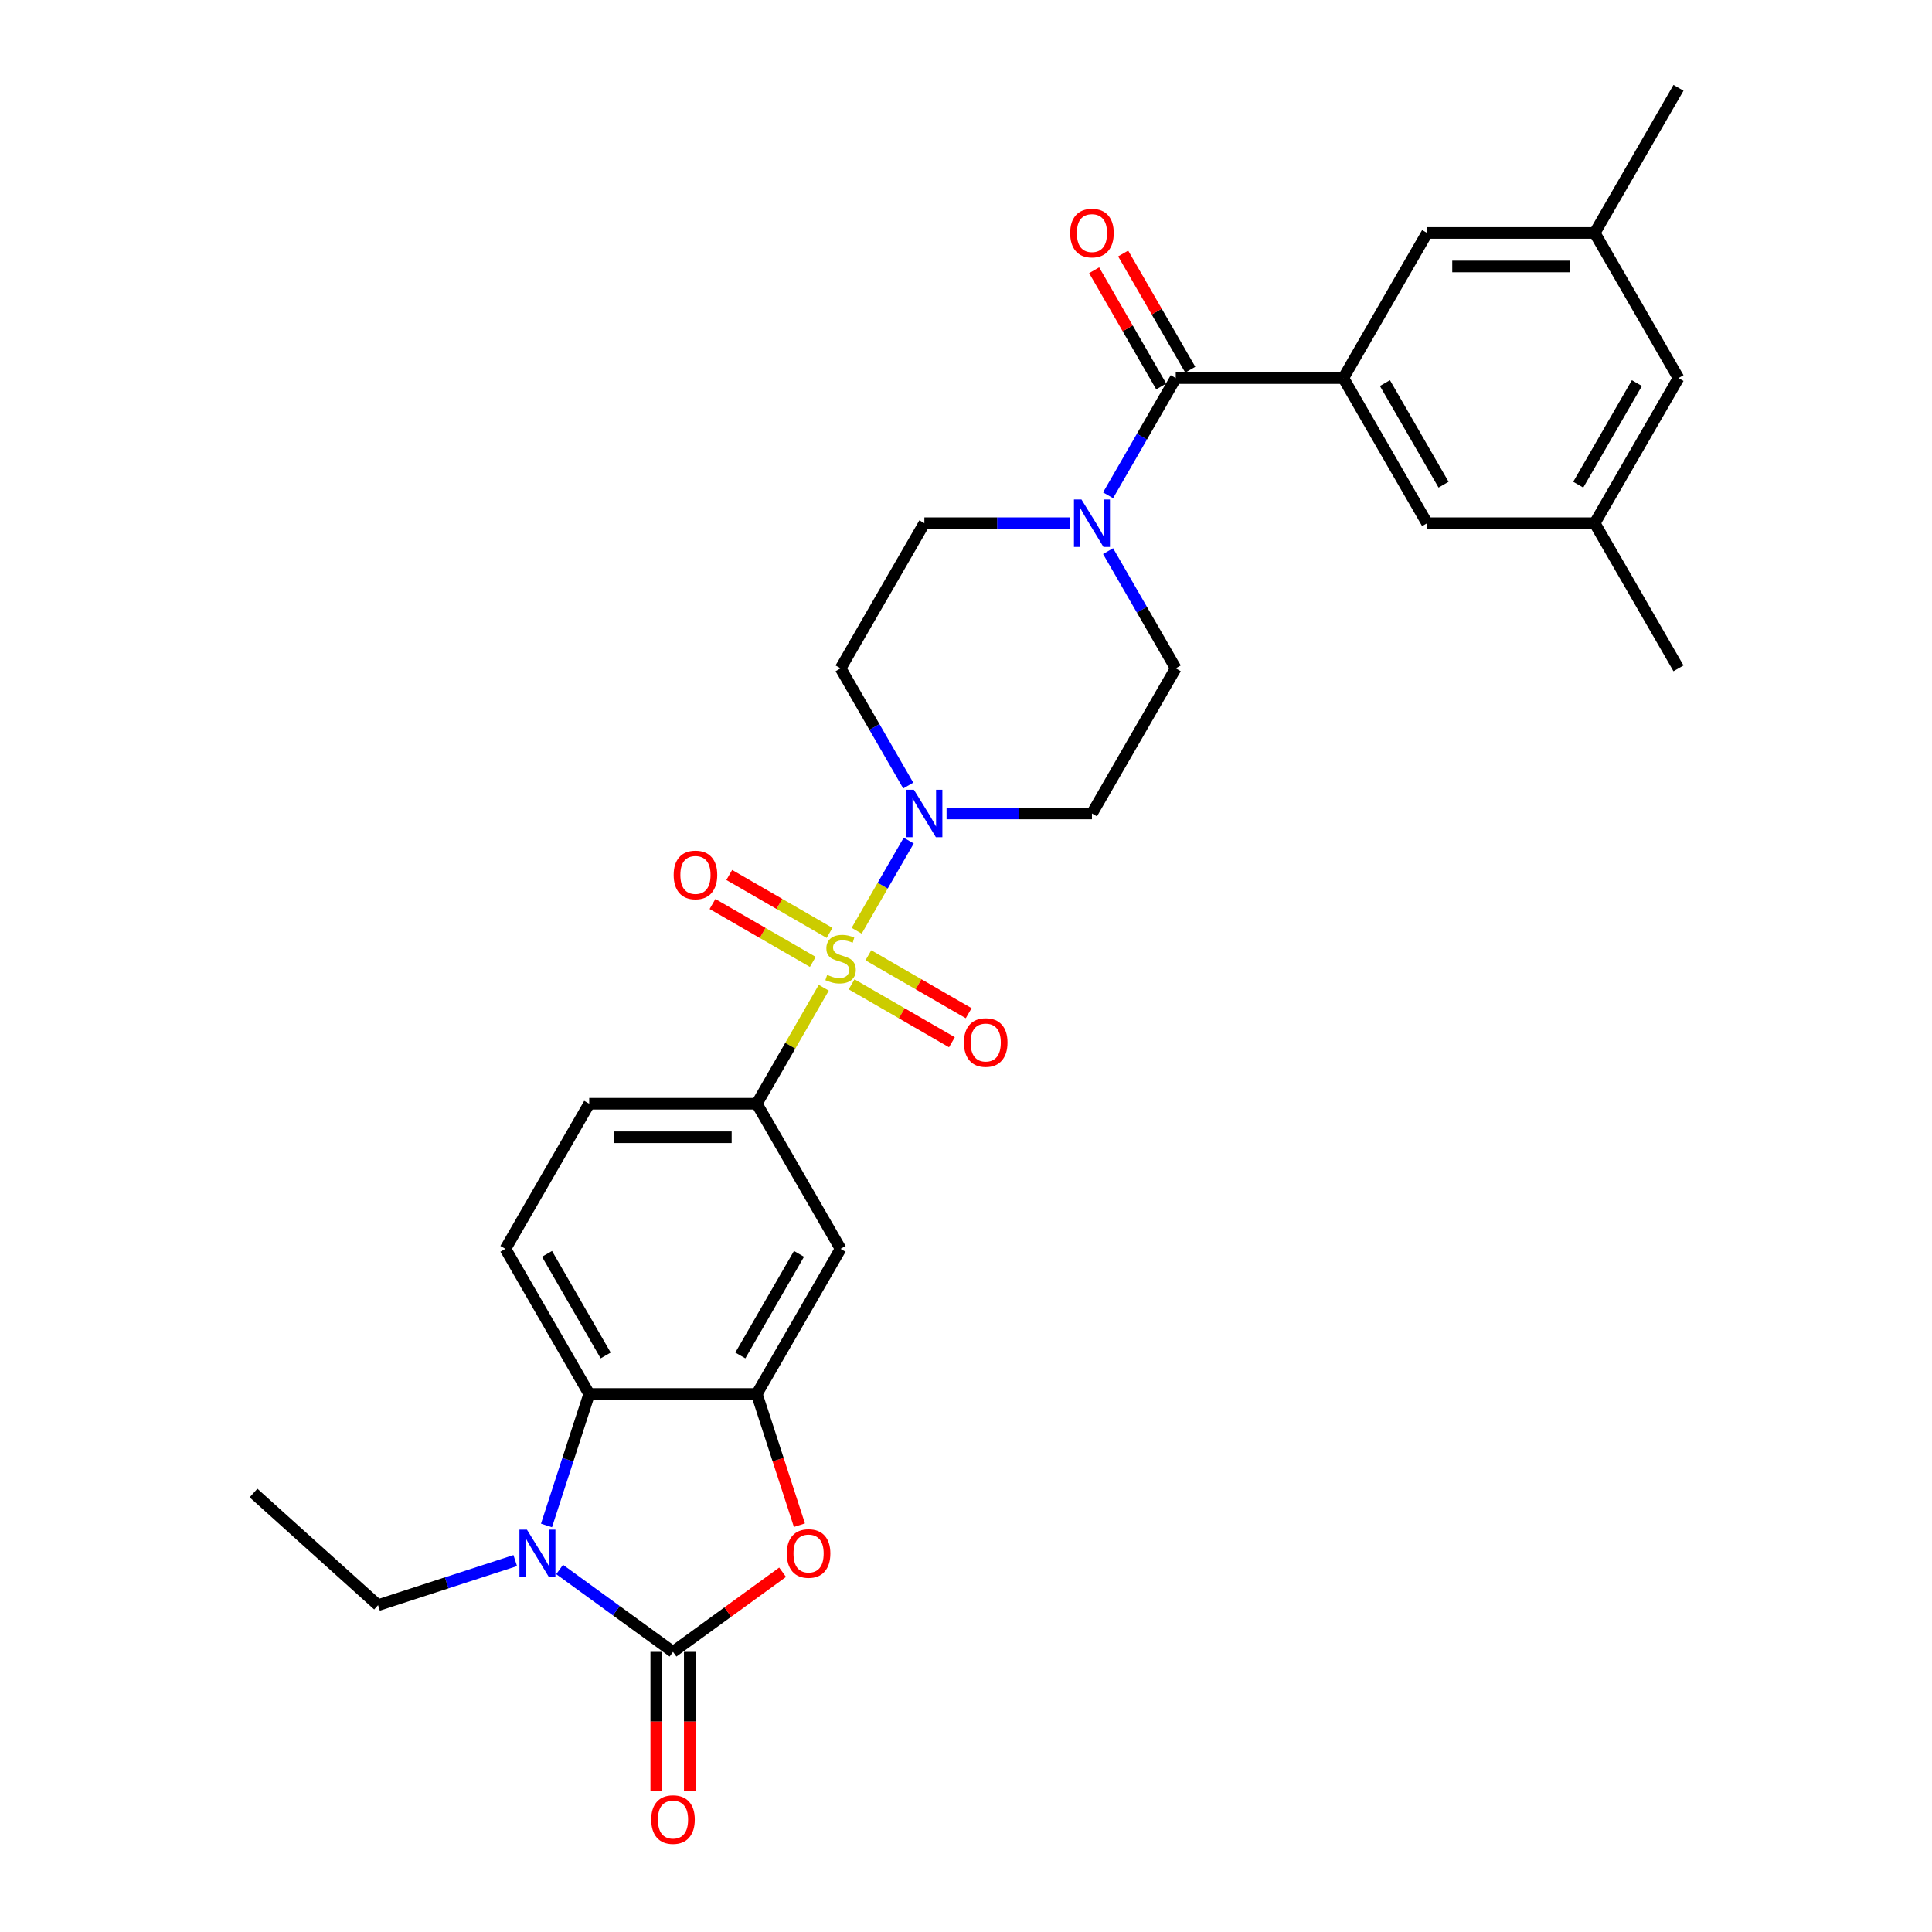 <?xml version='1.0' encoding='iso-8859-1'?>
<svg version='1.1' baseProfile='full'
              xmlns='http://www.w3.org/2000/svg'
                      xmlns:rdkit='http://www.rdkit.org/xml'
                      xmlns:xlink='http://www.w3.org/1999/xlink'
                  xml:space='preserve'
width='1000px' height='1000px' viewBox='0 0 1000 1000'>
<!-- END OF HEADER -->
<rect style='opacity:1.0;fill:#FFFFFF;stroke:none' width='1000' height='1000' x='0' y='0'> </rect>
<path class='bond-2' d='M 443.408,481.751 L 456.88,458.417' style='fill:none;fill-rule:evenodd;stroke:#CCCC00;stroke-width:6px;stroke-linecap:butt;stroke-linejoin:miter;stroke-opacity:1' />
<path class='bond-2' d='M 456.88,458.417 L 470.352,435.083' style='fill:none;fill-rule:evenodd;stroke:#0000FF;stroke-width:6px;stroke-linecap:butt;stroke-linejoin:miter;stroke-opacity:1' />
<path class='bond-7' d='M 426.381,511.243 L 409.048,541.265' style='fill:none;fill-rule:evenodd;stroke:#CCCC00;stroke-width:6px;stroke-linecap:butt;stroke-linejoin:miter;stroke-opacity:1' />
<path class='bond-7' d='M 409.048,541.265 L 391.715,571.286' style='fill:none;fill-rule:evenodd;stroke:#000000;stroke-width:6px;stroke-linecap:butt;stroke-linejoin:miter;stroke-opacity:1' />
<path class='bond-11' d='M 440.792,509.479 L 466.752,524.467' style='fill:none;fill-rule:evenodd;stroke:#CCCC00;stroke-width:6px;stroke-linecap:butt;stroke-linejoin:miter;stroke-opacity:1' />
<path class='bond-11' d='M 466.752,524.467 L 492.712,539.454' style='fill:none;fill-rule:evenodd;stroke:#FF0000;stroke-width:6px;stroke-linecap:butt;stroke-linejoin:miter;stroke-opacity:1' />
<path class='bond-11' d='M 449.466,494.455 L 475.426,509.443' style='fill:none;fill-rule:evenodd;stroke:#CCCC00;stroke-width:6px;stroke-linecap:butt;stroke-linejoin:miter;stroke-opacity:1' />
<path class='bond-11' d='M 475.426,509.443 L 501.386,524.431' style='fill:none;fill-rule:evenodd;stroke:#FF0000;stroke-width:6px;stroke-linecap:butt;stroke-linejoin:miter;stroke-opacity:1' />
<path class='bond-12' d='M 429.377,482.857 L 403.417,467.869' style='fill:none;fill-rule:evenodd;stroke:#CCCC00;stroke-width:6px;stroke-linecap:butt;stroke-linejoin:miter;stroke-opacity:1' />
<path class='bond-12' d='M 403.417,467.869 L 377.458,452.881' style='fill:none;fill-rule:evenodd;stroke:#FF0000;stroke-width:6px;stroke-linecap:butt;stroke-linejoin:miter;stroke-opacity:1' />
<path class='bond-12' d='M 420.703,497.88 L 394.743,482.892' style='fill:none;fill-rule:evenodd;stroke:#CCCC00;stroke-width:6px;stroke-linecap:butt;stroke-linejoin:miter;stroke-opacity:1' />
<path class='bond-12' d='M 394.743,482.892 L 368.784,467.904' style='fill:none;fill-rule:evenodd;stroke:#FF0000;stroke-width:6px;stroke-linecap:butt;stroke-linejoin:miter;stroke-opacity:1' />
<path class='bond-0' d='M 348.345,855.003 L 376.71,834.395' style='fill:none;fill-rule:evenodd;stroke:#000000;stroke-width:6px;stroke-linecap:butt;stroke-linejoin:miter;stroke-opacity:1' />
<path class='bond-0' d='M 376.71,834.395 L 405.074,813.787' style='fill:none;fill-rule:evenodd;stroke:#FF0000;stroke-width:6px;stroke-linecap:butt;stroke-linejoin:miter;stroke-opacity:1' />
<path class='bond-16' d='M 339.671,855.003 L 339.671,891.078' style='fill:none;fill-rule:evenodd;stroke:#000000;stroke-width:6px;stroke-linecap:butt;stroke-linejoin:miter;stroke-opacity:1' />
<path class='bond-16' d='M 339.671,891.078 L 339.671,927.153' style='fill:none;fill-rule:evenodd;stroke:#FF0000;stroke-width:6px;stroke-linecap:butt;stroke-linejoin:miter;stroke-opacity:1' />
<path class='bond-16' d='M 357.019,855.003 L 357.019,891.078' style='fill:none;fill-rule:evenodd;stroke:#000000;stroke-width:6px;stroke-linecap:butt;stroke-linejoin:miter;stroke-opacity:1' />
<path class='bond-16' d='M 357.019,891.078 L 357.019,927.153' style='fill:none;fill-rule:evenodd;stroke:#FF0000;stroke-width:6px;stroke-linecap:butt;stroke-linejoin:miter;stroke-opacity:1' />
<path class='bond-32' d='M 348.345,855.003 L 319,833.683' style='fill:none;fill-rule:evenodd;stroke:#000000;stroke-width:6px;stroke-linecap:butt;stroke-linejoin:miter;stroke-opacity:1' />
<path class='bond-32' d='M 319,833.683 L 289.655,812.362' style='fill:none;fill-rule:evenodd;stroke:#0000FF;stroke-width:6px;stroke-linecap:butt;stroke-linejoin:miter;stroke-opacity:1' />
<path class='bond-1' d='M 282.866,789.568 L 293.921,755.546' style='fill:none;fill-rule:evenodd;stroke:#0000FF;stroke-width:6px;stroke-linecap:butt;stroke-linejoin:miter;stroke-opacity:1' />
<path class='bond-1' d='M 293.921,755.546 L 304.975,721.524' style='fill:none;fill-rule:evenodd;stroke:#000000;stroke-width:6px;stroke-linecap:butt;stroke-linejoin:miter;stroke-opacity:1' />
<path class='bond-26' d='M 266.687,807.75 L 231.182,819.286' style='fill:none;fill-rule:evenodd;stroke:#0000FF;stroke-width:6px;stroke-linecap:butt;stroke-linejoin:miter;stroke-opacity:1' />
<path class='bond-26' d='M 231.182,819.286 L 195.677,830.823' style='fill:none;fill-rule:evenodd;stroke:#000000;stroke-width:6px;stroke-linecap:butt;stroke-linejoin:miter;stroke-opacity:1' />
<path class='bond-13' d='M 489.939,421.049 L 527.567,421.049' style='fill:none;fill-rule:evenodd;stroke:#0000FF;stroke-width:6px;stroke-linecap:butt;stroke-linejoin:miter;stroke-opacity:1' />
<path class='bond-13' d='M 527.567,421.049 L 565.194,421.049' style='fill:none;fill-rule:evenodd;stroke:#000000;stroke-width:6px;stroke-linecap:butt;stroke-linejoin:miter;stroke-opacity:1' />
<path class='bond-14' d='M 470.111,406.598 L 452.598,376.264' style='fill:none;fill-rule:evenodd;stroke:#0000FF;stroke-width:6px;stroke-linecap:butt;stroke-linejoin:miter;stroke-opacity:1' />
<path class='bond-14' d='M 452.598,376.264 L 435.085,345.93' style='fill:none;fill-rule:evenodd;stroke:#000000;stroke-width:6px;stroke-linecap:butt;stroke-linejoin:miter;stroke-opacity:1' />
<path class='bond-3' d='M 413.778,789.429 L 402.747,755.477' style='fill:none;fill-rule:evenodd;stroke:#FF0000;stroke-width:6px;stroke-linecap:butt;stroke-linejoin:miter;stroke-opacity:1' />
<path class='bond-3' d='M 402.747,755.477 L 391.715,721.524' style='fill:none;fill-rule:evenodd;stroke:#000000;stroke-width:6px;stroke-linecap:butt;stroke-linejoin:miter;stroke-opacity:1' />
<path class='bond-4' d='M 391.715,721.524 L 435.085,646.405' style='fill:none;fill-rule:evenodd;stroke:#000000;stroke-width:6px;stroke-linecap:butt;stroke-linejoin:miter;stroke-opacity:1' />
<path class='bond-4' d='M 383.197,701.582 L 413.556,648.999' style='fill:none;fill-rule:evenodd;stroke:#000000;stroke-width:6px;stroke-linecap:butt;stroke-linejoin:miter;stroke-opacity:1' />
<path class='bond-31' d='M 391.715,721.524 L 304.975,721.524' style='fill:none;fill-rule:evenodd;stroke:#000000;stroke-width:6px;stroke-linecap:butt;stroke-linejoin:miter;stroke-opacity:1' />
<path class='bond-5' d='M 304.975,721.524 L 261.605,646.405' style='fill:none;fill-rule:evenodd;stroke:#000000;stroke-width:6px;stroke-linecap:butt;stroke-linejoin:miter;stroke-opacity:1' />
<path class='bond-5' d='M 313.493,701.582 L 283.134,648.999' style='fill:none;fill-rule:evenodd;stroke:#000000;stroke-width:6px;stroke-linecap:butt;stroke-linejoin:miter;stroke-opacity:1' />
<path class='bond-6' d='M 608.564,195.692 L 591.051,226.026' style='fill:none;fill-rule:evenodd;stroke:#000000;stroke-width:6px;stroke-linecap:butt;stroke-linejoin:miter;stroke-opacity:1' />
<path class='bond-6' d='M 591.051,226.026 L 573.538,256.36' style='fill:none;fill-rule:evenodd;stroke:#0000FF;stroke-width:6px;stroke-linecap:butt;stroke-linejoin:miter;stroke-opacity:1' />
<path class='bond-8' d='M 608.564,195.692 L 695.304,195.692' style='fill:none;fill-rule:evenodd;stroke:#000000;stroke-width:6px;stroke-linecap:butt;stroke-linejoin:miter;stroke-opacity:1' />
<path class='bond-22' d='M 616.076,191.355 L 598.713,161.281' style='fill:none;fill-rule:evenodd;stroke:#000000;stroke-width:6px;stroke-linecap:butt;stroke-linejoin:miter;stroke-opacity:1' />
<path class='bond-22' d='M 598.713,161.281 L 581.35,131.208' style='fill:none;fill-rule:evenodd;stroke:#FF0000;stroke-width:6px;stroke-linecap:butt;stroke-linejoin:miter;stroke-opacity:1' />
<path class='bond-22' d='M 601.052,200.029 L 583.689,169.955' style='fill:none;fill-rule:evenodd;stroke:#000000;stroke-width:6px;stroke-linecap:butt;stroke-linejoin:miter;stroke-opacity:1' />
<path class='bond-22' d='M 583.689,169.955 L 566.326,139.882' style='fill:none;fill-rule:evenodd;stroke:#FF0000;stroke-width:6px;stroke-linecap:butt;stroke-linejoin:miter;stroke-opacity:1' />
<path class='bond-10' d='M 391.715,571.286 L 435.085,646.405' style='fill:none;fill-rule:evenodd;stroke:#000000;stroke-width:6px;stroke-linecap:butt;stroke-linejoin:miter;stroke-opacity:1' />
<path class='bond-21' d='M 391.715,571.286 L 304.975,571.286' style='fill:none;fill-rule:evenodd;stroke:#000000;stroke-width:6px;stroke-linecap:butt;stroke-linejoin:miter;stroke-opacity:1' />
<path class='bond-21' d='M 378.704,588.634 L 317.986,588.634' style='fill:none;fill-rule:evenodd;stroke:#000000;stroke-width:6px;stroke-linecap:butt;stroke-linejoin:miter;stroke-opacity:1' />
<path class='bond-17' d='M 695.304,195.692 L 738.674,270.811' style='fill:none;fill-rule:evenodd;stroke:#000000;stroke-width:6px;stroke-linecap:butt;stroke-linejoin:miter;stroke-opacity:1' />
<path class='bond-17' d='M 716.833,198.286 L 747.192,250.869' style='fill:none;fill-rule:evenodd;stroke:#000000;stroke-width:6px;stroke-linecap:butt;stroke-linejoin:miter;stroke-opacity:1' />
<path class='bond-18' d='M 695.304,195.692 L 738.674,120.573' style='fill:none;fill-rule:evenodd;stroke:#000000;stroke-width:6px;stroke-linecap:butt;stroke-linejoin:miter;stroke-opacity:1' />
<path class='bond-9' d='M 553.71,270.811 L 516.082,270.811' style='fill:none;fill-rule:evenodd;stroke:#0000FF;stroke-width:6px;stroke-linecap:butt;stroke-linejoin:miter;stroke-opacity:1' />
<path class='bond-9' d='M 516.082,270.811 L 478.455,270.811' style='fill:none;fill-rule:evenodd;stroke:#000000;stroke-width:6px;stroke-linecap:butt;stroke-linejoin:miter;stroke-opacity:1' />
<path class='bond-30' d='M 573.538,285.262 L 591.051,315.596' style='fill:none;fill-rule:evenodd;stroke:#0000FF;stroke-width:6px;stroke-linecap:butt;stroke-linejoin:miter;stroke-opacity:1' />
<path class='bond-30' d='M 591.051,315.596 L 608.564,345.93' style='fill:none;fill-rule:evenodd;stroke:#000000;stroke-width:6px;stroke-linecap:butt;stroke-linejoin:miter;stroke-opacity:1' />
<path class='bond-20' d='M 565.194,421.049 L 608.564,345.93' style='fill:none;fill-rule:evenodd;stroke:#000000;stroke-width:6px;stroke-linecap:butt;stroke-linejoin:miter;stroke-opacity:1' />
<path class='bond-19' d='M 435.085,345.93 L 478.455,270.811' style='fill:none;fill-rule:evenodd;stroke:#000000;stroke-width:6px;stroke-linecap:butt;stroke-linejoin:miter;stroke-opacity:1' />
<path class='bond-15' d='M 261.605,646.405 L 304.975,571.286' style='fill:none;fill-rule:evenodd;stroke:#000000;stroke-width:6px;stroke-linecap:butt;stroke-linejoin:miter;stroke-opacity:1' />
<path class='bond-23' d='M 738.674,270.811 L 825.414,270.811' style='fill:none;fill-rule:evenodd;stroke:#000000;stroke-width:6px;stroke-linecap:butt;stroke-linejoin:miter;stroke-opacity:1' />
<path class='bond-24' d='M 738.674,120.573 L 825.414,120.573' style='fill:none;fill-rule:evenodd;stroke:#000000;stroke-width:6px;stroke-linecap:butt;stroke-linejoin:miter;stroke-opacity:1' />
<path class='bond-24' d='M 751.685,137.921 L 812.403,137.921' style='fill:none;fill-rule:evenodd;stroke:#000000;stroke-width:6px;stroke-linecap:butt;stroke-linejoin:miter;stroke-opacity:1' />
<path class='bond-27' d='M 825.414,270.811 L 868.784,345.93' style='fill:none;fill-rule:evenodd;stroke:#000000;stroke-width:6px;stroke-linecap:butt;stroke-linejoin:miter;stroke-opacity:1' />
<path class='bond-33' d='M 825.414,270.811 L 868.784,195.692' style='fill:none;fill-rule:evenodd;stroke:#000000;stroke-width:6px;stroke-linecap:butt;stroke-linejoin:miter;stroke-opacity:1' />
<path class='bond-33' d='M 816.895,250.869 L 847.254,198.286' style='fill:none;fill-rule:evenodd;stroke:#000000;stroke-width:6px;stroke-linecap:butt;stroke-linejoin:miter;stroke-opacity:1' />
<path class='bond-25' d='M 825.414,120.573 L 868.784,195.692' style='fill:none;fill-rule:evenodd;stroke:#000000;stroke-width:6px;stroke-linecap:butt;stroke-linejoin:miter;stroke-opacity:1' />
<path class='bond-28' d='M 825.414,120.573 L 868.784,45.455' style='fill:none;fill-rule:evenodd;stroke:#000000;stroke-width:6px;stroke-linecap:butt;stroke-linejoin:miter;stroke-opacity:1' />
<path class='bond-29' d='M 195.677,830.823 L 131.216,772.782' style='fill:none;fill-rule:evenodd;stroke:#000000;stroke-width:6px;stroke-linecap:butt;stroke-linejoin:miter;stroke-opacity:1' />
<path  class='atom-0' d='M 428.146 504.599
Q 428.423 504.703, 429.568 505.189
Q 430.713 505.674, 431.962 505.987
Q 433.246 506.264, 434.495 506.264
Q 436.82 506.264, 438.173 505.154
Q 439.526 504.009, 439.526 502.031
Q 439.526 500.678, 438.832 499.845
Q 438.173 499.013, 437.132 498.562
Q 436.091 498.111, 434.356 497.59
Q 432.17 496.931, 430.852 496.306
Q 429.568 495.682, 428.631 494.363
Q 427.729 493.045, 427.729 490.824
Q 427.729 487.736, 429.811 485.828
Q 431.927 483.92, 436.091 483.92
Q 438.936 483.92, 442.163 485.273
L 441.365 487.945
Q 438.416 486.73, 436.195 486.73
Q 433.801 486.73, 432.483 487.736
Q 431.164 488.708, 431.199 490.408
Q 431.199 491.727, 431.858 492.525
Q 432.552 493.323, 433.523 493.774
Q 434.53 494.225, 436.195 494.745
Q 438.416 495.439, 439.734 496.133
Q 441.052 496.827, 441.989 498.249
Q 442.961 499.637, 442.961 502.031
Q 442.961 505.431, 440.671 507.27
Q 438.416 509.074, 434.634 509.074
Q 432.448 509.074, 430.782 508.589
Q 429.152 508.138, 427.209 507.34
L 428.146 504.599
' fill='#CCCC00'/>
<path  class='atom-2' d='M 272.741 791.736
L 280.791 804.747
Q 281.589 806.031, 282.872 808.356
Q 284.156 810.68, 284.225 810.819
L 284.225 791.736
L 287.487 791.736
L 287.487 816.301
L 284.121 816.301
L 275.482 802.076
Q 274.476 800.41, 273.4 798.502
Q 272.359 796.594, 272.047 796.004
L 272.047 816.301
L 268.855 816.301
L 268.855 791.736
L 272.741 791.736
' fill='#0000FF'/>
<path  class='atom-3' d='M 473.025 408.766
L 481.074 421.777
Q 481.872 423.061, 483.156 425.386
Q 484.44 427.71, 484.509 427.849
L 484.509 408.766
L 487.77 408.766
L 487.77 433.331
L 484.405 433.331
L 475.766 419.106
Q 474.76 417.44, 473.684 415.532
Q 472.643 413.624, 472.331 413.034
L 472.331 433.331
L 469.139 433.331
L 469.139 408.766
L 473.025 408.766
' fill='#0000FF'/>
<path  class='atom-4' d='M 407.243 804.088
Q 407.243 798.19, 410.157 794.894
Q 413.072 791.597, 418.519 791.597
Q 423.966 791.597, 426.881 794.894
Q 429.795 798.19, 429.795 804.088
Q 429.795 810.056, 426.846 813.456
Q 423.897 816.821, 418.519 816.821
Q 413.106 816.821, 410.157 813.456
Q 407.243 810.09, 407.243 804.088
M 418.519 814.046
Q 422.266 814.046, 424.278 811.548
Q 426.326 809.015, 426.326 804.088
Q 426.326 799.265, 424.278 796.836
Q 422.266 794.373, 418.519 794.373
Q 414.772 794.373, 412.725 796.802
Q 410.712 799.231, 410.712 804.088
Q 410.712 809.049, 412.725 811.548
Q 414.772 814.046, 418.519 814.046
' fill='#FF0000'/>
<path  class='atom-10' d='M 559.764 258.529
L 567.814 271.54
Q 568.612 272.823, 569.896 275.148
Q 571.179 277.473, 571.249 277.611
L 571.249 258.529
L 574.51 258.529
L 574.51 283.093
L 571.145 283.093
L 562.505 268.868
Q 561.499 267.203, 560.424 265.294
Q 559.383 263.386, 559.071 262.796
L 559.071 283.093
L 555.879 283.093
L 555.879 258.529
L 559.764 258.529
' fill='#0000FF'/>
<path  class='atom-12' d='M 498.927 539.607
Q 498.927 533.709, 501.842 530.412
Q 504.756 527.116, 510.204 527.116
Q 515.651 527.116, 518.565 530.412
Q 521.48 533.709, 521.48 539.607
Q 521.48 545.575, 518.531 548.975
Q 515.581 552.34, 510.204 552.34
Q 504.791 552.34, 501.842 548.975
Q 498.927 545.609, 498.927 539.607
M 510.204 549.565
Q 513.951 549.565, 515.963 547.066
Q 518.01 544.534, 518.01 539.607
Q 518.01 534.784, 515.963 532.355
Q 513.951 529.892, 510.204 529.892
Q 506.456 529.892, 504.409 532.321
Q 502.397 534.749, 502.397 539.607
Q 502.397 544.568, 504.409 547.066
Q 506.456 549.565, 510.204 549.565
' fill='#FF0000'/>
<path  class='atom-13' d='M 348.69 452.867
Q 348.69 446.969, 351.604 443.673
Q 354.519 440.377, 359.966 440.377
Q 365.413 440.377, 368.328 443.673
Q 371.242 446.969, 371.242 452.867
Q 371.242 458.835, 368.293 462.235
Q 365.344 465.601, 359.966 465.601
Q 354.553 465.601, 351.604 462.235
Q 348.69 458.869, 348.69 452.867
M 359.966 462.825
Q 363.713 462.825, 365.725 460.327
Q 367.772 457.794, 367.772 452.867
Q 367.772 448.044, 365.725 445.616
Q 363.713 443.152, 359.966 443.152
Q 356.219 443.152, 354.172 445.581
Q 352.159 448.01, 352.159 452.867
Q 352.159 457.829, 354.172 460.327
Q 356.219 462.825, 359.966 462.825
' fill='#FF0000'/>
<path  class='atom-17' d='M 337.069 941.812
Q 337.069 935.914, 339.983 932.618
Q 342.898 929.322, 348.345 929.322
Q 353.792 929.322, 356.707 932.618
Q 359.621 935.914, 359.621 941.812
Q 359.621 947.78, 356.672 951.18
Q 353.723 954.545, 348.345 954.545
Q 342.932 954.545, 339.983 951.18
Q 337.069 947.814, 337.069 941.812
M 348.345 951.77
Q 352.092 951.77, 354.105 949.272
Q 356.152 946.739, 356.152 941.812
Q 356.152 936.989, 354.105 934.561
Q 352.092 932.097, 348.345 932.097
Q 344.598 932.097, 342.551 934.526
Q 340.538 936.955, 340.538 941.812
Q 340.538 946.774, 342.551 949.272
Q 344.598 951.77, 348.345 951.77
' fill='#FF0000'/>
<path  class='atom-23' d='M 553.918 120.643
Q 553.918 114.744, 556.833 111.448
Q 559.747 108.152, 565.194 108.152
Q 570.642 108.152, 573.556 111.448
Q 576.471 114.744, 576.471 120.643
Q 576.471 126.61, 573.521 130.011
Q 570.572 133.376, 565.194 133.376
Q 559.782 133.376, 556.833 130.011
Q 553.918 126.645, 553.918 120.643
M 565.194 130.601
Q 568.942 130.601, 570.954 128.102
Q 573.001 125.57, 573.001 120.643
Q 573.001 115.82, 570.954 113.391
Q 568.942 110.928, 565.194 110.928
Q 561.447 110.928, 559.4 113.357
Q 557.388 115.785, 557.388 120.643
Q 557.388 125.604, 559.4 128.102
Q 561.447 130.601, 565.194 130.601
' fill='#FF0000'/>
</svg>
